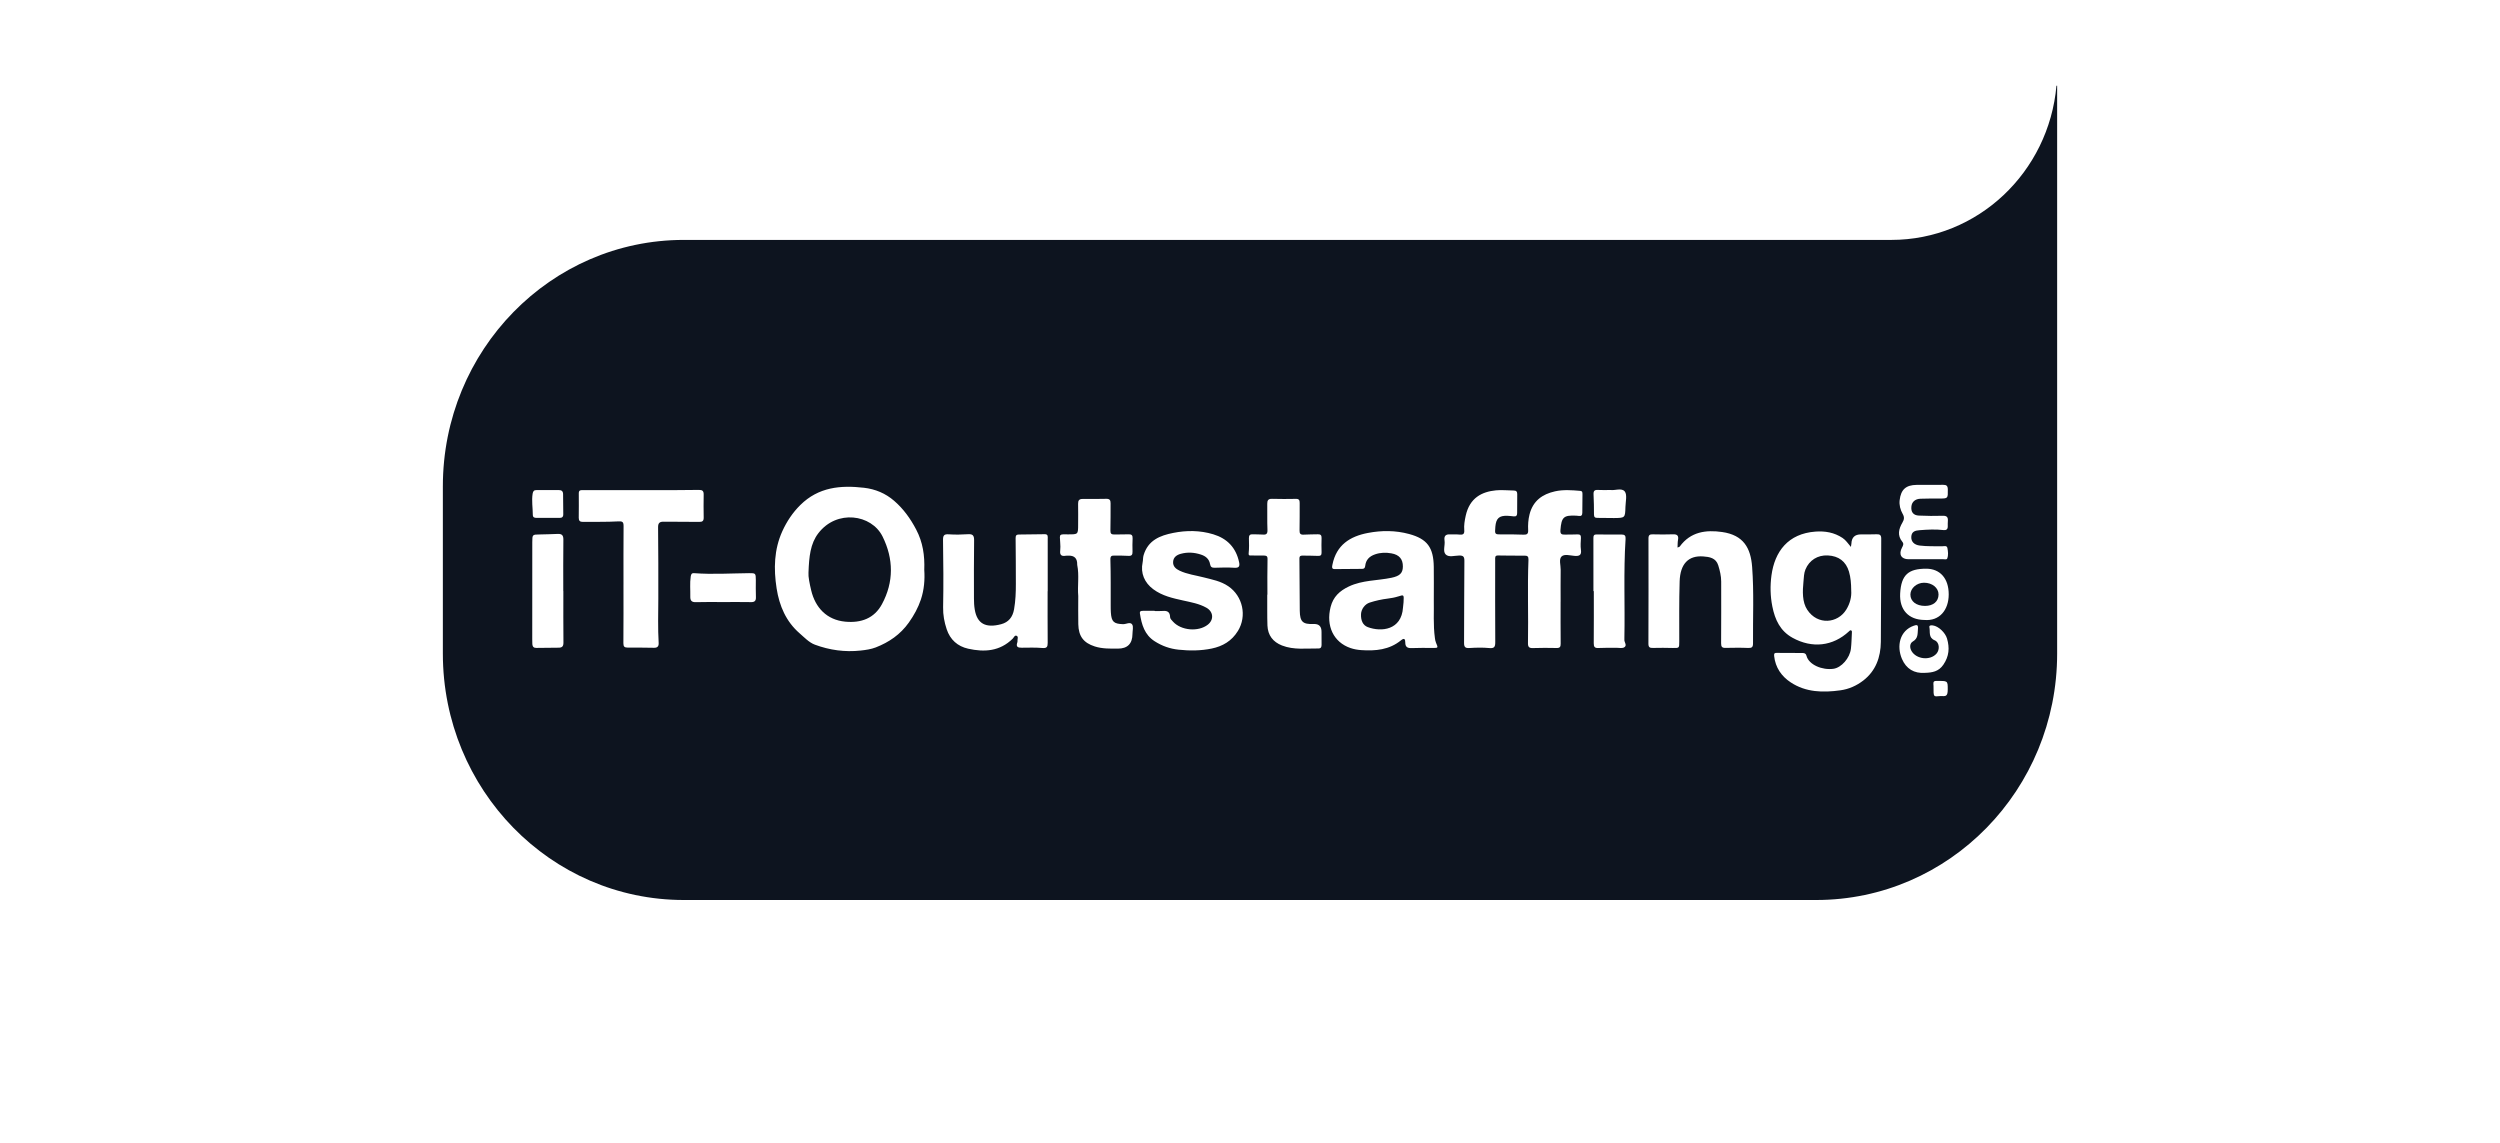 <svg width="175" height="80" viewBox="0 0 175 80" fill="none" xmlns="http://www.w3.org/2000/svg">
<g clip-path="url(#clip0_6191_5226)">
<path d="M57.286 37.324C56.723 38.055 56.635 38.959 56.594 40.087C56.571 40.364 56.67 40.85 56.785 41.332C57.074 42.538 57.877 43.396 59.17 43.517C60.281 43.621 61.203 43.285 61.739 42.288C62.571 40.744 62.558 39.124 61.779 37.555C61.004 35.995 58.573 35.65 57.286 37.324Z" fill="#0D141F"/>
<path d="M97.864 41.753C97.635 41.826 97.393 41.87 97.154 41.9C96.719 41.953 96.293 42.046 95.877 42.181C95.541 42.29 95.29 42.637 95.272 42.982C95.249 43.424 95.399 43.768 95.742 43.897C96.689 44.253 98.105 44.109 98.21 42.532C98.22 42.383 98.24 42.236 98.248 42.163C98.278 41.61 98.281 41.621 97.865 41.754L97.864 41.753Z" fill="#0D141F"/>
<path d="M129.429 40.016C129.215 39.298 128.708 38.916 127.942 38.88C127.236 38.847 126.648 39.217 126.382 39.861C126.271 40.129 126.272 40.42 126.244 40.7C126.177 41.384 126.145 42.141 126.511 42.69C127.238 43.784 128.637 43.638 129.233 42.681C129.502 42.248 129.618 41.777 129.585 41.337C129.58 40.843 129.549 40.422 129.428 40.016H129.429Z" fill="#0D141F"/>
<path d="M134.679 40.791C134.173 40.793 133.733 41.174 133.728 41.615C133.722 42.09 134.138 42.415 134.753 42.414C135.328 42.413 135.693 42.106 135.698 41.62C135.702 41.151 135.258 40.789 134.679 40.791Z" fill="#0D141F"/>
<path d="M143.952 6C143.417 12.052 138.445 16.794 132.39 16.794H47.865C38.551 16.794 31 24.517 31 34.044V45.75C31 55.277 38.551 63 47.865 63H127.135C136.449 63 144 55.277 144 45.75V6H143.952ZM37.284 34.56C37.312 34.378 37.381 34.303 37.561 34.305C38.08 34.311 38.6 34.31 39.119 34.305C39.314 34.303 39.413 34.387 39.416 34.588C39.419 35.057 39.42 35.527 39.429 35.997C39.432 36.193 39.336 36.256 39.161 36.253C38.895 36.248 38.629 36.252 38.363 36.252V36.249C38.097 36.249 37.831 36.245 37.566 36.251C37.413 36.254 37.298 36.223 37.297 36.038C37.295 35.546 37.206 35.056 37.284 34.56ZM39.107 45.338C38.587 45.338 38.066 45.343 37.545 45.354C37.359 45.359 37.278 45.267 37.264 45.094C37.255 44.983 37.257 44.871 37.257 44.759C37.257 42.491 37.257 40.223 37.26 37.955C37.261 37.414 37.267 37.419 37.78 37.412C38.204 37.407 38.627 37.388 39.051 37.374C39.316 37.365 39.44 37.459 39.436 37.766C39.42 38.968 39.429 40.17 39.429 41.373H39.435C39.435 42.575 39.428 43.777 39.441 44.979C39.444 45.242 39.35 45.338 39.107 45.338ZM46.459 36.519C46.173 36.513 46.064 36.614 46.066 36.901C46.076 38.574 46.092 40.248 46.082 41.921C46.076 42.95 46.047 43.978 46.106 45.007C46.119 45.243 46.019 45.348 45.786 45.345C45.167 45.335 44.548 45.328 43.929 45.331C43.717 45.331 43.636 45.265 43.637 45.027C43.649 43.663 43.643 42.298 43.643 40.932H43.644C43.644 39.567 43.639 38.202 43.65 36.837C43.652 36.54 43.583 36.479 43.274 36.497C42.451 36.545 41.625 36.521 40.799 36.532C40.601 36.535 40.51 36.456 40.512 36.248C40.517 35.678 40.522 35.107 40.515 34.536C40.512 34.28 40.676 34.309 40.834 34.309C42.436 34.309 44.038 34.312 45.639 34.31C46.73 34.309 47.823 34.312 48.915 34.294C49.169 34.289 49.262 34.364 49.257 34.625C49.245 35.159 49.25 35.692 49.258 36.226C49.262 36.465 49.176 36.538 48.933 36.533C48.109 36.514 47.284 36.536 46.459 36.519ZM52.557 42.148C51.903 42.135 51.25 42.144 50.597 42.144C49.967 42.144 49.337 42.131 48.709 42.151C48.419 42.16 48.315 42.045 48.321 41.766C48.332 41.297 48.28 40.827 48.35 40.358C48.374 40.204 48.409 40.108 48.592 40.122C49.873 40.219 51.155 40.134 52.437 40.121C52.892 40.116 52.905 40.131 52.908 40.6C52.911 40.996 52.895 41.393 52.914 41.787C52.928 42.069 52.818 42.154 52.556 42.149L52.557 42.148ZM64.466 41.957C64.272 42.538 63.977 43.075 63.617 43.581C63.021 44.42 62.226 44.96 61.303 45.319C60.971 45.447 60.605 45.499 60.25 45.538C59.149 45.66 58.066 45.509 57.037 45.125C56.638 44.977 56.306 44.622 55.969 44.329C55.023 43.506 54.554 42.413 54.363 41.188C54.15 39.821 54.182 38.463 54.765 37.181C55.075 36.502 55.483 35.885 56.021 35.353C57.294 34.094 58.836 33.954 60.481 34.144C61.278 34.236 61.988 34.536 62.589 35.056C63.234 35.612 63.729 36.297 64.133 37.069C64.599 37.957 64.738 38.886 64.699 39.89C64.746 40.577 64.688 41.287 64.465 41.957H64.466ZM73.34 41.389H73.333C73.333 42.593 73.328 43.796 73.338 45C73.34 45.282 73.274 45.386 72.969 45.36C72.487 45.319 72 45.335 71.515 45.34C71.259 45.343 71.105 45.284 71.209 44.98C71.221 44.945 71.23 44.905 71.225 44.87C71.209 44.744 71.31 44.567 71.159 44.504C71.029 44.45 70.969 44.627 70.887 44.709C69.987 45.596 68.904 45.663 67.769 45.408C67.034 45.243 66.51 44.781 66.266 44.041C66.103 43.547 66.007 43.046 66.018 42.507C66.05 40.944 66.034 39.38 66.012 37.817C66.007 37.489 66.075 37.379 66.409 37.402C66.856 37.434 67.308 37.425 67.755 37.395C68.091 37.372 68.192 37.481 68.187 37.829C68.168 39.181 68.176 40.534 68.177 41.887C68.177 42.147 68.188 42.405 68.232 42.664C68.396 43.654 68.989 43.984 70.082 43.694C70.595 43.557 70.888 43.205 70.985 42.649C71.088 42.057 71.112 41.466 71.11 40.87C71.107 39.803 71.107 38.736 71.093 37.669C71.091 37.487 71.15 37.418 71.315 37.417C71.922 37.409 72.528 37.401 73.135 37.394C73.389 37.391 73.339 37.587 73.34 37.74C73.342 38.956 73.34 40.172 73.34 41.389ZM79.274 44.37C79.269 45.058 78.929 45.403 78.253 45.404C77.709 45.404 77.164 45.421 76.632 45.25C75.853 45 75.498 44.545 75.481 43.697C75.467 43.052 75.478 42.407 75.478 41.722C75.413 41.025 75.556 40.282 75.406 39.547C75.403 39.535 75.404 39.523 75.404 39.51C75.412 39.092 75.213 38.887 74.806 38.895C74.733 38.896 74.66 38.892 74.588 38.904C74.31 38.95 74.177 38.858 74.214 38.547C74.236 38.364 74.229 38.175 74.215 37.99C74.165 37.332 74.142 37.406 74.782 37.406C75.466 37.406 75.467 37.409 75.469 36.722C75.47 36.239 75.478 35.755 75.467 35.271C75.462 35.039 75.538 34.925 75.775 34.927C76.333 34.93 76.891 34.929 77.448 34.917C77.671 34.913 77.744 35.011 77.741 35.229C77.733 35.861 77.749 36.494 77.729 37.126C77.722 37.347 77.792 37.417 77.991 37.414C78.331 37.406 78.671 37.414 79.009 37.402C79.216 37.394 79.291 37.475 79.282 37.685C79.269 37.995 79.266 38.305 79.276 38.614C79.284 38.837 79.214 38.927 78.983 38.91C78.657 38.886 78.328 38.895 78.001 38.891C77.809 38.889 77.719 38.919 77.728 39.185C77.76 40.251 77.745 41.319 77.749 42.386C77.749 42.547 77.749 42.708 77.76 42.869C77.802 43.527 77.965 43.669 78.612 43.692C78.832 43.7 79.115 43.507 79.253 43.715C79.353 43.869 79.275 44.146 79.273 44.369L79.274 44.37ZM86.649 44.174C86.217 44.876 85.582 45.24 84.82 45.398C84.054 45.556 83.282 45.561 82.502 45.478C81.889 45.413 81.345 45.219 80.825 44.887C80.116 44.434 79.915 43.72 79.795 42.952C79.764 42.76 79.894 42.759 80.021 42.758C80.288 42.757 80.555 42.758 80.822 42.758V42.772C80.98 42.772 81.138 42.783 81.295 42.77C81.623 42.742 81.9 42.752 81.908 43.21C81.909 43.312 82.026 43.42 82.106 43.51C82.673 44.141 83.884 44.247 84.545 43.728C84.986 43.382 84.941 42.819 84.45 42.542C83.943 42.255 83.377 42.16 82.821 42.035C82.087 41.872 81.361 41.716 80.727 41.245C80.12 40.794 79.821 40.125 79.984 39.367C80.02 39.202 80 39.035 80.052 38.863C80.365 37.81 81.21 37.487 82.118 37.305C83.052 37.117 83.998 37.119 84.927 37.4C85.899 37.694 86.518 38.328 86.737 39.353C86.796 39.633 86.735 39.763 86.416 39.744C85.957 39.716 85.494 39.725 85.034 39.742C84.84 39.748 84.74 39.695 84.706 39.496C84.642 39.123 84.395 38.927 84.059 38.818C83.597 38.667 83.128 38.639 82.662 38.765C82.381 38.84 82.133 38.998 82.117 39.335C82.101 39.652 82.318 39.827 82.571 39.947C83.105 40.2 83.689 40.269 84.252 40.415C84.847 40.569 85.445 40.671 85.984 41.039C86.992 41.728 87.304 43.113 86.651 44.174H86.649ZM92.292 45.393C91.436 45.381 90.573 45.511 89.737 45.183C89.11 44.936 88.748 44.473 88.721 43.784C88.706 43.425 88.709 43.065 88.707 42.705C88.705 42.345 88.707 41.986 88.707 41.627C88.71 41.627 88.715 41.627 88.719 41.627C88.719 40.796 88.705 39.964 88.727 39.135C88.734 38.897 88.611 38.893 88.468 38.889C88.177 38.88 87.886 38.894 87.595 38.884C87.508 38.881 87.385 38.923 87.407 38.717C87.445 38.373 87.434 38.024 87.424 37.677C87.418 37.461 87.504 37.389 87.704 37.401C87.933 37.414 88.166 37.4 88.394 37.42C88.646 37.443 88.733 37.364 88.722 37.089C88.697 36.482 88.717 35.874 88.708 35.267C88.704 35.022 88.784 34.911 89.04 34.918C89.598 34.932 90.156 34.933 90.713 34.921C90.931 34.916 90.979 35.013 90.977 35.209C90.97 35.842 90.986 36.474 90.968 37.106C90.96 37.351 91.024 37.442 91.269 37.425C91.596 37.402 91.923 37.412 92.25 37.4C92.432 37.394 92.517 37.458 92.51 37.657C92.5 37.991 92.498 38.326 92.51 38.661C92.518 38.86 92.445 38.921 92.257 38.912C91.906 38.895 91.554 38.899 91.202 38.892C91.054 38.889 90.957 38.904 90.959 39.111C90.975 40.326 90.967 41.541 90.984 42.755C90.996 43.532 91.198 43.709 91.958 43.68C92.328 43.665 92.511 43.85 92.507 44.234C92.505 44.531 92.503 44.829 92.51 45.126C92.513 45.288 92.469 45.396 92.292 45.393ZM100.289 45.356C99.804 45.354 99.318 45.345 98.834 45.366C98.541 45.379 98.369 45.309 98.369 44.972C98.369 44.752 98.308 44.628 98.074 44.819C97.252 45.492 96.284 45.576 95.287 45.508C95.035 45.491 94.778 45.446 94.539 45.365C93.352 44.961 92.805 43.819 93.143 42.488C93.323 41.78 93.77 41.361 94.419 41.054C95.375 40.602 96.409 40.651 97.402 40.444C97.974 40.324 98.196 40.126 98.201 39.662C98.207 39.143 97.953 38.833 97.4 38.735C97.017 38.667 96.634 38.672 96.253 38.805C95.856 38.943 95.606 39.189 95.564 39.62C95.549 39.766 95.478 39.819 95.356 39.821C94.714 39.829 94.071 39.838 93.428 39.836C93.207 39.836 93.237 39.693 93.27 39.527C93.547 38.143 94.505 37.545 95.749 37.307C96.712 37.122 97.685 37.122 98.636 37.38C99.907 37.724 100.345 38.325 100.364 39.675C100.375 40.407 100.366 41.139 100.366 42.015C100.386 42.801 100.316 43.734 100.443 44.661C100.458 44.77 100.474 44.883 100.517 44.983C100.679 45.363 100.683 45.357 100.289 45.356ZM110.773 34.596C110.772 35.03 110.765 35.465 110.762 35.899C110.761 36.078 110.677 36.145 110.508 36.114C110.448 36.102 110.387 36.099 110.327 36.096C109.446 36.056 109.303 36.202 109.23 37.107C109.207 37.386 109.321 37.427 109.538 37.421C109.829 37.413 110.121 37.425 110.411 37.408C110.6 37.398 110.675 37.46 110.665 37.658C110.651 37.931 110.626 38.209 110.664 38.475C110.721 38.869 110.551 38.937 110.22 38.912C109.909 38.887 109.505 38.761 109.307 38.956C109.111 39.149 109.251 39.564 109.247 39.88C109.237 40.624 109.244 41.369 109.244 42.114H109.242C109.242 43.094 109.237 44.075 109.247 45.055C109.249 45.275 109.195 45.366 108.963 45.36C108.405 45.346 107.847 45.348 107.289 45.365C107.032 45.372 106.952 45.275 106.958 45.019C106.995 43.071 106.914 41.122 106.993 39.175C107.001 38.955 106.919 38.894 106.723 38.895C106.105 38.897 105.486 38.895 104.867 38.883C104.638 38.878 104.662 39.019 104.662 39.175C104.663 41.099 104.654 43.023 104.668 44.947C104.671 45.291 104.593 45.397 104.242 45.363C103.786 45.32 103.32 45.332 102.861 45.361C102.574 45.379 102.482 45.302 102.484 45C102.498 43.089 102.487 41.177 102.507 39.266C102.51 38.959 102.423 38.883 102.145 38.887C101.822 38.891 101.412 39.033 101.195 38.807C100.983 38.584 101.168 38.166 101.118 37.84C101.068 37.507 101.206 37.391 101.512 37.406C101.729 37.417 101.95 37.397 102.166 37.421C102.413 37.448 102.521 37.382 102.498 37.105C102.469 36.77 102.526 36.44 102.598 36.11C102.872 34.848 103.73 34.419 104.724 34.323C105.132 34.284 105.548 34.333 105.96 34.336C106.125 34.337 106.207 34.405 106.206 34.578C106.201 35.025 106.198 35.471 106.2 35.918C106.201 36.096 106.123 36.166 105.954 36.146C105.81 36.129 105.665 36.111 105.519 36.106C104.94 36.086 104.724 36.284 104.674 36.873C104.628 37.42 104.628 37.413 105.163 37.409C105.66 37.405 106.158 37.407 106.655 37.427C106.892 37.437 106.984 37.364 106.971 37.113C106.952 36.742 106.975 36.373 107.068 36.006C107.31 35.056 107.966 34.591 108.85 34.394C109.434 34.264 110.025 34.31 110.615 34.361C110.781 34.375 110.772 34.489 110.771 34.598L110.773 34.596ZM113.732 45.287C113.586 45.412 113.358 45.344 113.165 45.345C112.741 45.348 112.315 45.337 111.892 45.36C111.636 45.373 111.559 45.289 111.562 45.026C111.573 43.81 111.567 42.593 111.567 41.378C111.558 41.378 111.549 41.378 111.54 41.378C111.54 40.137 111.543 38.896 111.538 37.656C111.538 37.485 111.585 37.408 111.765 37.411C112.347 37.42 112.929 37.421 113.511 37.417C113.73 37.416 113.806 37.498 113.79 37.731C113.64 40.036 113.754 42.345 113.707 44.651C113.707 44.688 113.712 44.726 113.707 44.763C113.683 44.943 113.897 45.145 113.732 45.287ZM113.781 35.483C113.76 36.253 113.755 36.256 112.979 36.263C112.591 36.267 112.205 36.248 111.817 36.252C111.647 36.254 111.58 36.196 111.579 36.018C111.578 35.548 111.572 35.077 111.548 34.607C111.535 34.355 111.627 34.28 111.862 34.296C112.127 34.314 112.395 34.3 112.747 34.3C113.03 34.348 113.524 34.13 113.736 34.406C113.912 34.636 113.791 35.115 113.781 35.483ZM122.711 45.034C122.714 45.295 122.633 45.368 122.376 45.357C121.843 45.332 121.309 45.344 120.775 45.352C120.542 45.356 120.476 45.273 120.478 45.024C120.492 43.586 120.481 42.147 120.483 40.708C120.483 40.318 120.392 39.945 120.279 39.578C120.118 39.049 119.657 38.981 119.226 38.95C118.193 38.874 117.614 39.465 117.575 40.696C117.531 42.097 117.55 43.499 117.548 44.9C117.547 45.368 117.555 45.365 117.096 45.358C116.635 45.351 116.174 45.338 115.714 45.355C115.481 45.364 115.388 45.31 115.389 45.054C115.397 42.599 115.399 40.143 115.393 37.688C115.393 37.443 115.49 37.399 115.7 37.404C116.173 37.417 116.646 37.417 117.118 37.402C117.411 37.392 117.516 37.503 117.46 37.8C117.43 37.955 117.438 38.118 117.426 38.328C117.52 38.288 117.563 38.285 117.58 38.261C118.338 37.218 119.418 37.08 120.548 37.241C122.05 37.455 122.55 38.362 122.649 39.681C122.783 41.461 122.696 43.248 122.711 45.032L122.711 45.034ZM131.659 44.93C131.648 46.004 131.305 46.959 130.435 47.633C129.963 47.998 129.423 48.24 128.829 48.322C127.615 48.491 126.411 48.468 125.347 47.764C124.712 47.344 124.275 46.735 124.189 45.912C124.168 45.713 124.253 45.702 124.365 45.702C124.971 45.698 125.578 45.703 126.184 45.71C126.312 45.711 126.416 45.75 126.454 45.904C126.613 46.531 127.553 46.926 128.342 46.815C128.894 46.738 129.489 46.071 129.565 45.403C129.608 45.034 129.611 44.661 129.632 44.29C129.636 44.229 129.647 44.159 129.578 44.128C129.511 44.098 129.473 44.153 129.428 44.195C128.302 45.243 126.846 45.401 125.481 44.647C124.617 44.171 124.25 43.388 124.063 42.45C123.919 41.725 123.906 40.992 124.002 40.28C124.229 38.606 125.164 37.355 127.077 37.212C127.752 37.162 128.396 37.269 128.98 37.658C129.208 37.81 129.353 38.035 129.565 38.285C129.583 38.163 129.597 38.105 129.599 38.046C129.616 37.618 129.84 37.406 130.27 37.408C130.634 37.408 130.998 37.414 131.361 37.399C131.588 37.39 131.688 37.452 131.686 37.709C131.673 40.116 131.684 42.523 131.659 44.93ZM133.188 35.976C133.023 35.683 132.935 35.349 132.975 35.013C133.064 34.261 133.418 33.952 134.163 33.942C134.781 33.934 135.4 33.948 136.019 33.938C136.247 33.935 136.343 34.003 136.347 34.254C136.356 34.899 136.367 34.897 135.744 34.897C135.307 34.897 134.87 34.896 134.434 34.911C134.063 34.924 133.832 35.131 133.798 35.448C133.756 35.838 133.927 36.073 134.321 36.091C134.878 36.117 135.437 36.122 135.995 36.105C136.274 36.096 136.372 36.2 136.35 36.47C136.34 36.593 136.341 36.718 136.343 36.842C136.345 37.052 136.246 37.127 136.045 37.105C135.488 37.04 134.933 37.069 134.376 37.113C134.072 37.136 133.811 37.198 133.79 37.574C133.771 37.918 134 38.143 134.384 38.189C134.904 38.252 135.426 38.233 135.946 38.24C136.079 38.241 136.282 38.164 136.319 38.364C136.362 38.6 136.396 38.857 136.307 39.091C136.269 39.191 136.132 39.145 136.038 39.146C135.601 39.148 135.165 39.147 134.728 39.146C134.352 39.146 133.976 39.144 133.6 39.146C133.088 39.149 132.884 38.801 133.144 38.325C133.226 38.176 133.276 38.061 133.163 37.925C132.793 37.476 132.915 37.016 133.168 36.584C133.299 36.362 133.316 36.198 133.189 35.975L133.188 35.976ZM136.342 48.258C136.342 48.799 136.173 48.726 135.842 48.724C135.329 48.755 135.345 48.849 135.346 48.01C135.346 47.868 135.269 47.66 135.539 47.664C136.342 47.664 136.342 47.633 136.342 48.258ZM136.038 46.526C135.701 47.019 135.247 47.082 134.748 47.099C133.987 47.156 133.434 46.815 133.137 46.125C132.752 45.229 132.973 44.142 133.974 43.797C134.171 43.73 134.286 43.719 134.257 44.016C134.225 44.36 134.279 44.685 133.896 44.907C133.689 45.027 133.658 45.318 133.808 45.574C134.149 46.155 135.11 46.258 135.555 45.754C135.799 45.477 135.764 44.962 135.431 44.823C134.969 44.631 135.127 44.23 135.058 43.911C135.025 43.762 135.188 43.765 135.297 43.779C135.699 43.831 136.173 44.291 136.292 44.7C136.481 45.352 136.438 45.938 136.038 46.525L136.038 46.526ZM134.697 43.397C133.609 43.382 132.949 42.696 133.011 41.544C133.083 40.214 133.61 39.813 134.826 39.809C135.791 39.806 136.413 40.475 136.41 41.612C136.408 42.696 135.769 43.493 134.697 43.397Z" fill="#0D141F"/>
</g>
<defs>
<clipPath id="clip0_6191_5226">
<rect width="113" height="57" fill="white" transform="translate(31 6)"/>
</clipPath>
</defs>
</svg>
